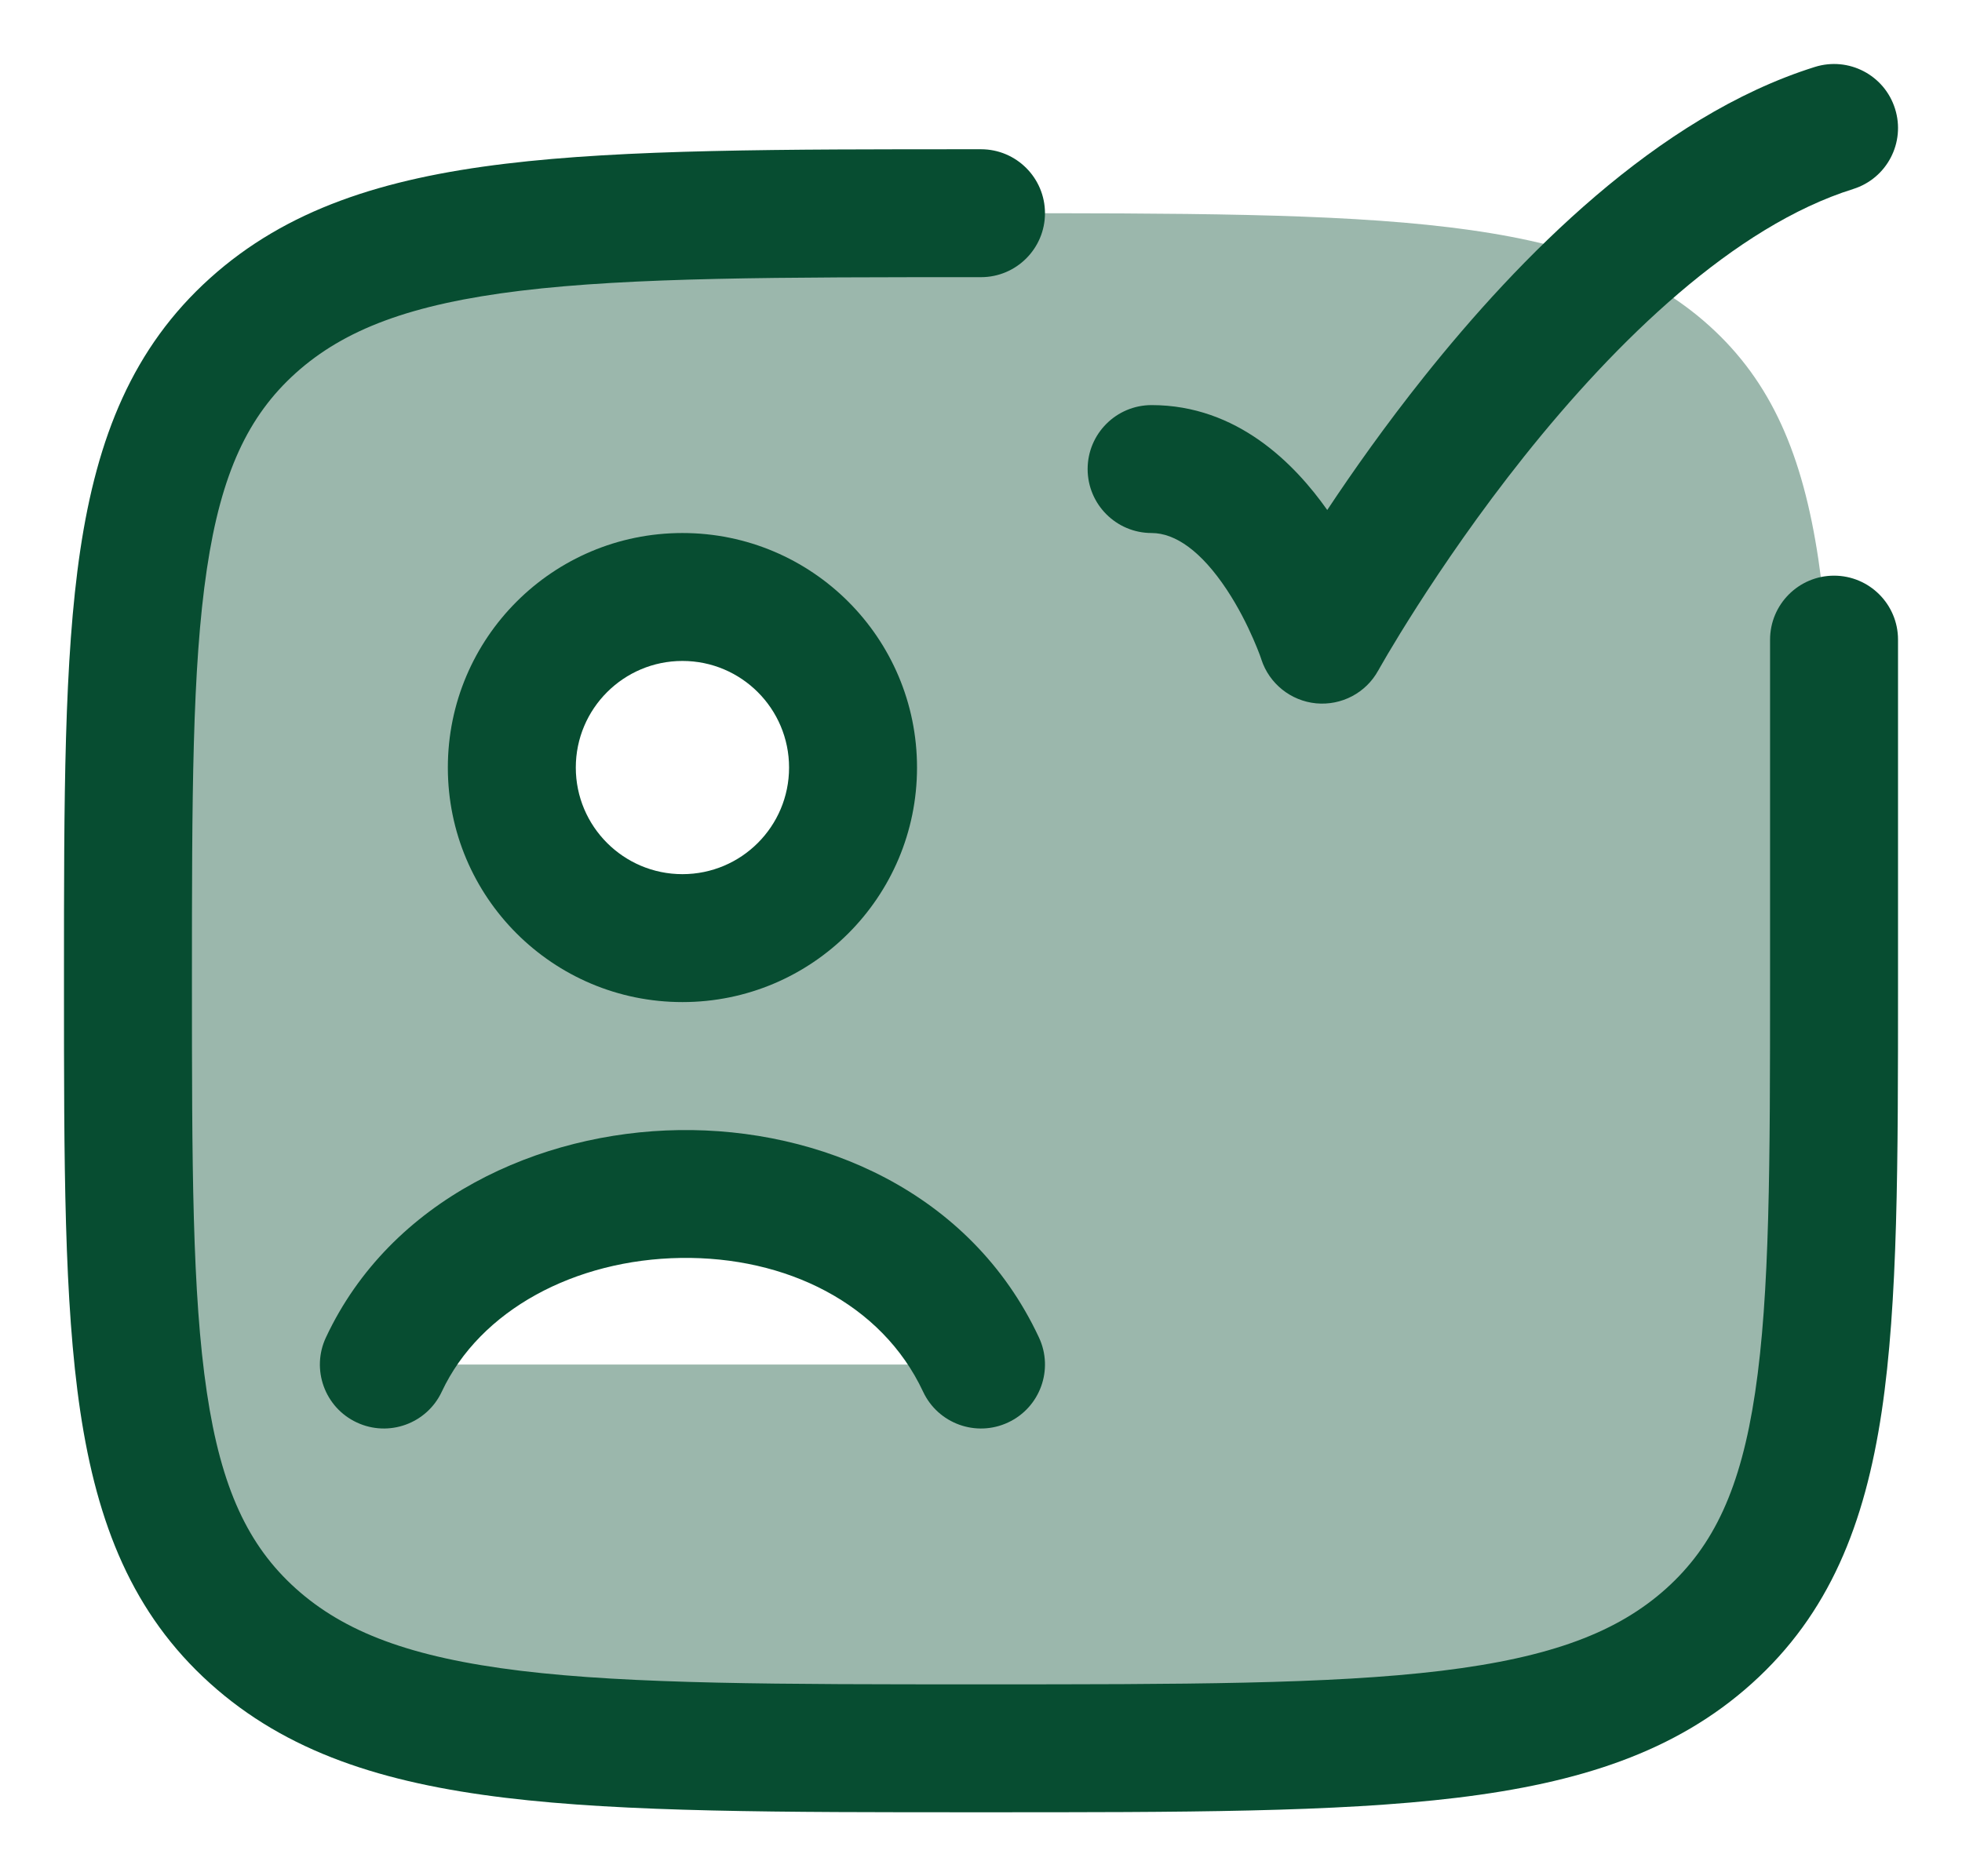 <svg width="23" height="22" viewBox="0 0 23 22" fill="none" xmlns="http://www.w3.org/2000/svg">
<path opacity="0.4" fill-rule="evenodd" clip-rule="evenodd" d="M2.964 3.818C1.5 5.136 1.5 7.257 1.5 11.5C1.5 15.743 1.5 17.864 2.964 19.182C4.429 20.5 6.786 20.5 11.5 20.5C16.214 20.5 18.571 20.5 20.035 19.182C21.5 17.864 21.5 15.743 21.5 11.5C21.5 7.257 21.5 5.136 20.035 3.818C18.571 2.5 16.214 2.5 11.5 2.5C6.786 2.5 4.429 2.5 2.964 3.818ZM10 9C10 10.105 9.105 11 8 11C6.895 11 6 10.105 6 9C6 7.895 6.895 7 8 7C9.105 7 10 7.895 10 9ZM4.5 16C5.708 13.419 10.212 13.249 11.5 16H4.5Z" fill="#074D31"/>
<path d="M21.725 2.216C22.12 2.092 22.34 1.671 22.215 1.275C22.091 0.88 21.671 0.661 21.275 0.785C19.423 1.366 17.803 3.027 16.696 4.415C16.243 4.983 15.858 5.529 15.559 5.98C15.179 5.441 14.505 4.75 13.5 4.75C13.086 4.75 12.75 5.086 12.75 5.5C12.75 5.914 13.086 6.25 13.5 6.25C13.778 6.25 14.083 6.464 14.381 6.914C14.516 7.118 14.62 7.327 14.69 7.488C14.725 7.568 14.751 7.633 14.767 7.676C14.775 7.698 14.78 7.714 14.784 7.724L14.787 7.733L14.787 7.734C14.88 8.017 15.132 8.218 15.428 8.247C15.726 8.275 16.012 8.125 16.156 7.863L16.157 7.862L16.162 7.853L16.183 7.816C16.202 7.782 16.232 7.731 16.27 7.666C16.348 7.534 16.464 7.343 16.613 7.11C16.912 6.643 17.342 6.011 17.869 5.35C18.951 3.993 20.331 2.653 21.725 2.216Z" fill="#074D31"/>
<path d="M11.448 1.75L11.5 1.75C11.914 1.75 12.25 2.086 12.25 2.5C12.25 2.914 11.914 3.25 11.5 3.25C9.124 3.25 7.41 3.251 6.104 3.409C4.812 3.566 4.034 3.864 3.466 4.375C2.91 4.876 2.593 5.546 2.425 6.673C2.252 7.83 2.25 9.355 2.25 11.5C2.25 13.645 2.252 15.17 2.425 16.327C2.593 17.454 2.91 18.124 3.466 18.625C4.034 19.136 4.812 19.434 6.104 19.591C7.41 19.749 9.124 19.75 11.5 19.75C13.876 19.75 15.59 19.749 16.896 19.591C18.188 19.434 18.966 19.136 19.534 18.625C20.09 18.124 20.407 17.454 20.575 16.327C20.748 15.17 20.75 13.645 20.75 11.5V7.501C20.75 7.087 21.086 6.75 21.5 6.75C21.914 6.75 22.25 7.086 22.25 7.5V11.562C22.25 13.631 22.25 15.268 22.059 16.549C21.861 17.872 21.445 18.922 20.537 19.739C19.641 20.546 18.508 20.907 17.076 21.08C15.67 21.25 13.865 21.25 11.552 21.25H11.448C9.135 21.25 7.33 21.25 5.924 21.08C4.492 20.907 3.359 20.546 2.463 19.739C1.555 18.922 1.139 17.872 0.941 16.549C0.75 15.268 0.75 13.631 0.75 11.562V11.438C0.75 9.369 0.75 7.732 0.941 6.451C1.139 5.127 1.555 4.078 2.463 3.261C3.359 2.454 4.492 2.093 5.924 1.92C7.33 1.75 9.135 1.75 11.448 1.75Z" fill="#074D31"/>
<path fill-rule="evenodd" clip-rule="evenodd" d="M5.25 9C5.25 7.481 6.481 6.25 8 6.25C9.519 6.25 10.75 7.481 10.75 9C10.75 10.519 9.519 11.75 8 11.75C6.481 11.75 5.25 10.519 5.25 9ZM8 7.75C7.31 7.75 6.75 8.31 6.75 9C6.75 9.69 7.31 10.25 8 10.25C8.691 10.25 9.25 9.69 9.25 9C9.25 8.31 8.691 7.75 8 7.75Z" fill="#074D31"/>
<path d="M7.981 14.75C6.741 14.769 5.628 15.36 5.179 16.318C5.004 16.693 4.557 16.855 4.182 16.679C3.807 16.504 3.645 16.057 3.821 15.682C4.581 14.059 6.324 13.275 7.959 13.251C9.604 13.226 11.377 13.967 12.179 15.682C12.355 16.057 12.193 16.504 11.818 16.679C11.443 16.855 10.996 16.693 10.821 16.318C10.336 15.282 9.213 14.732 7.981 14.75Z" fill="#074D31"/>
</svg>

